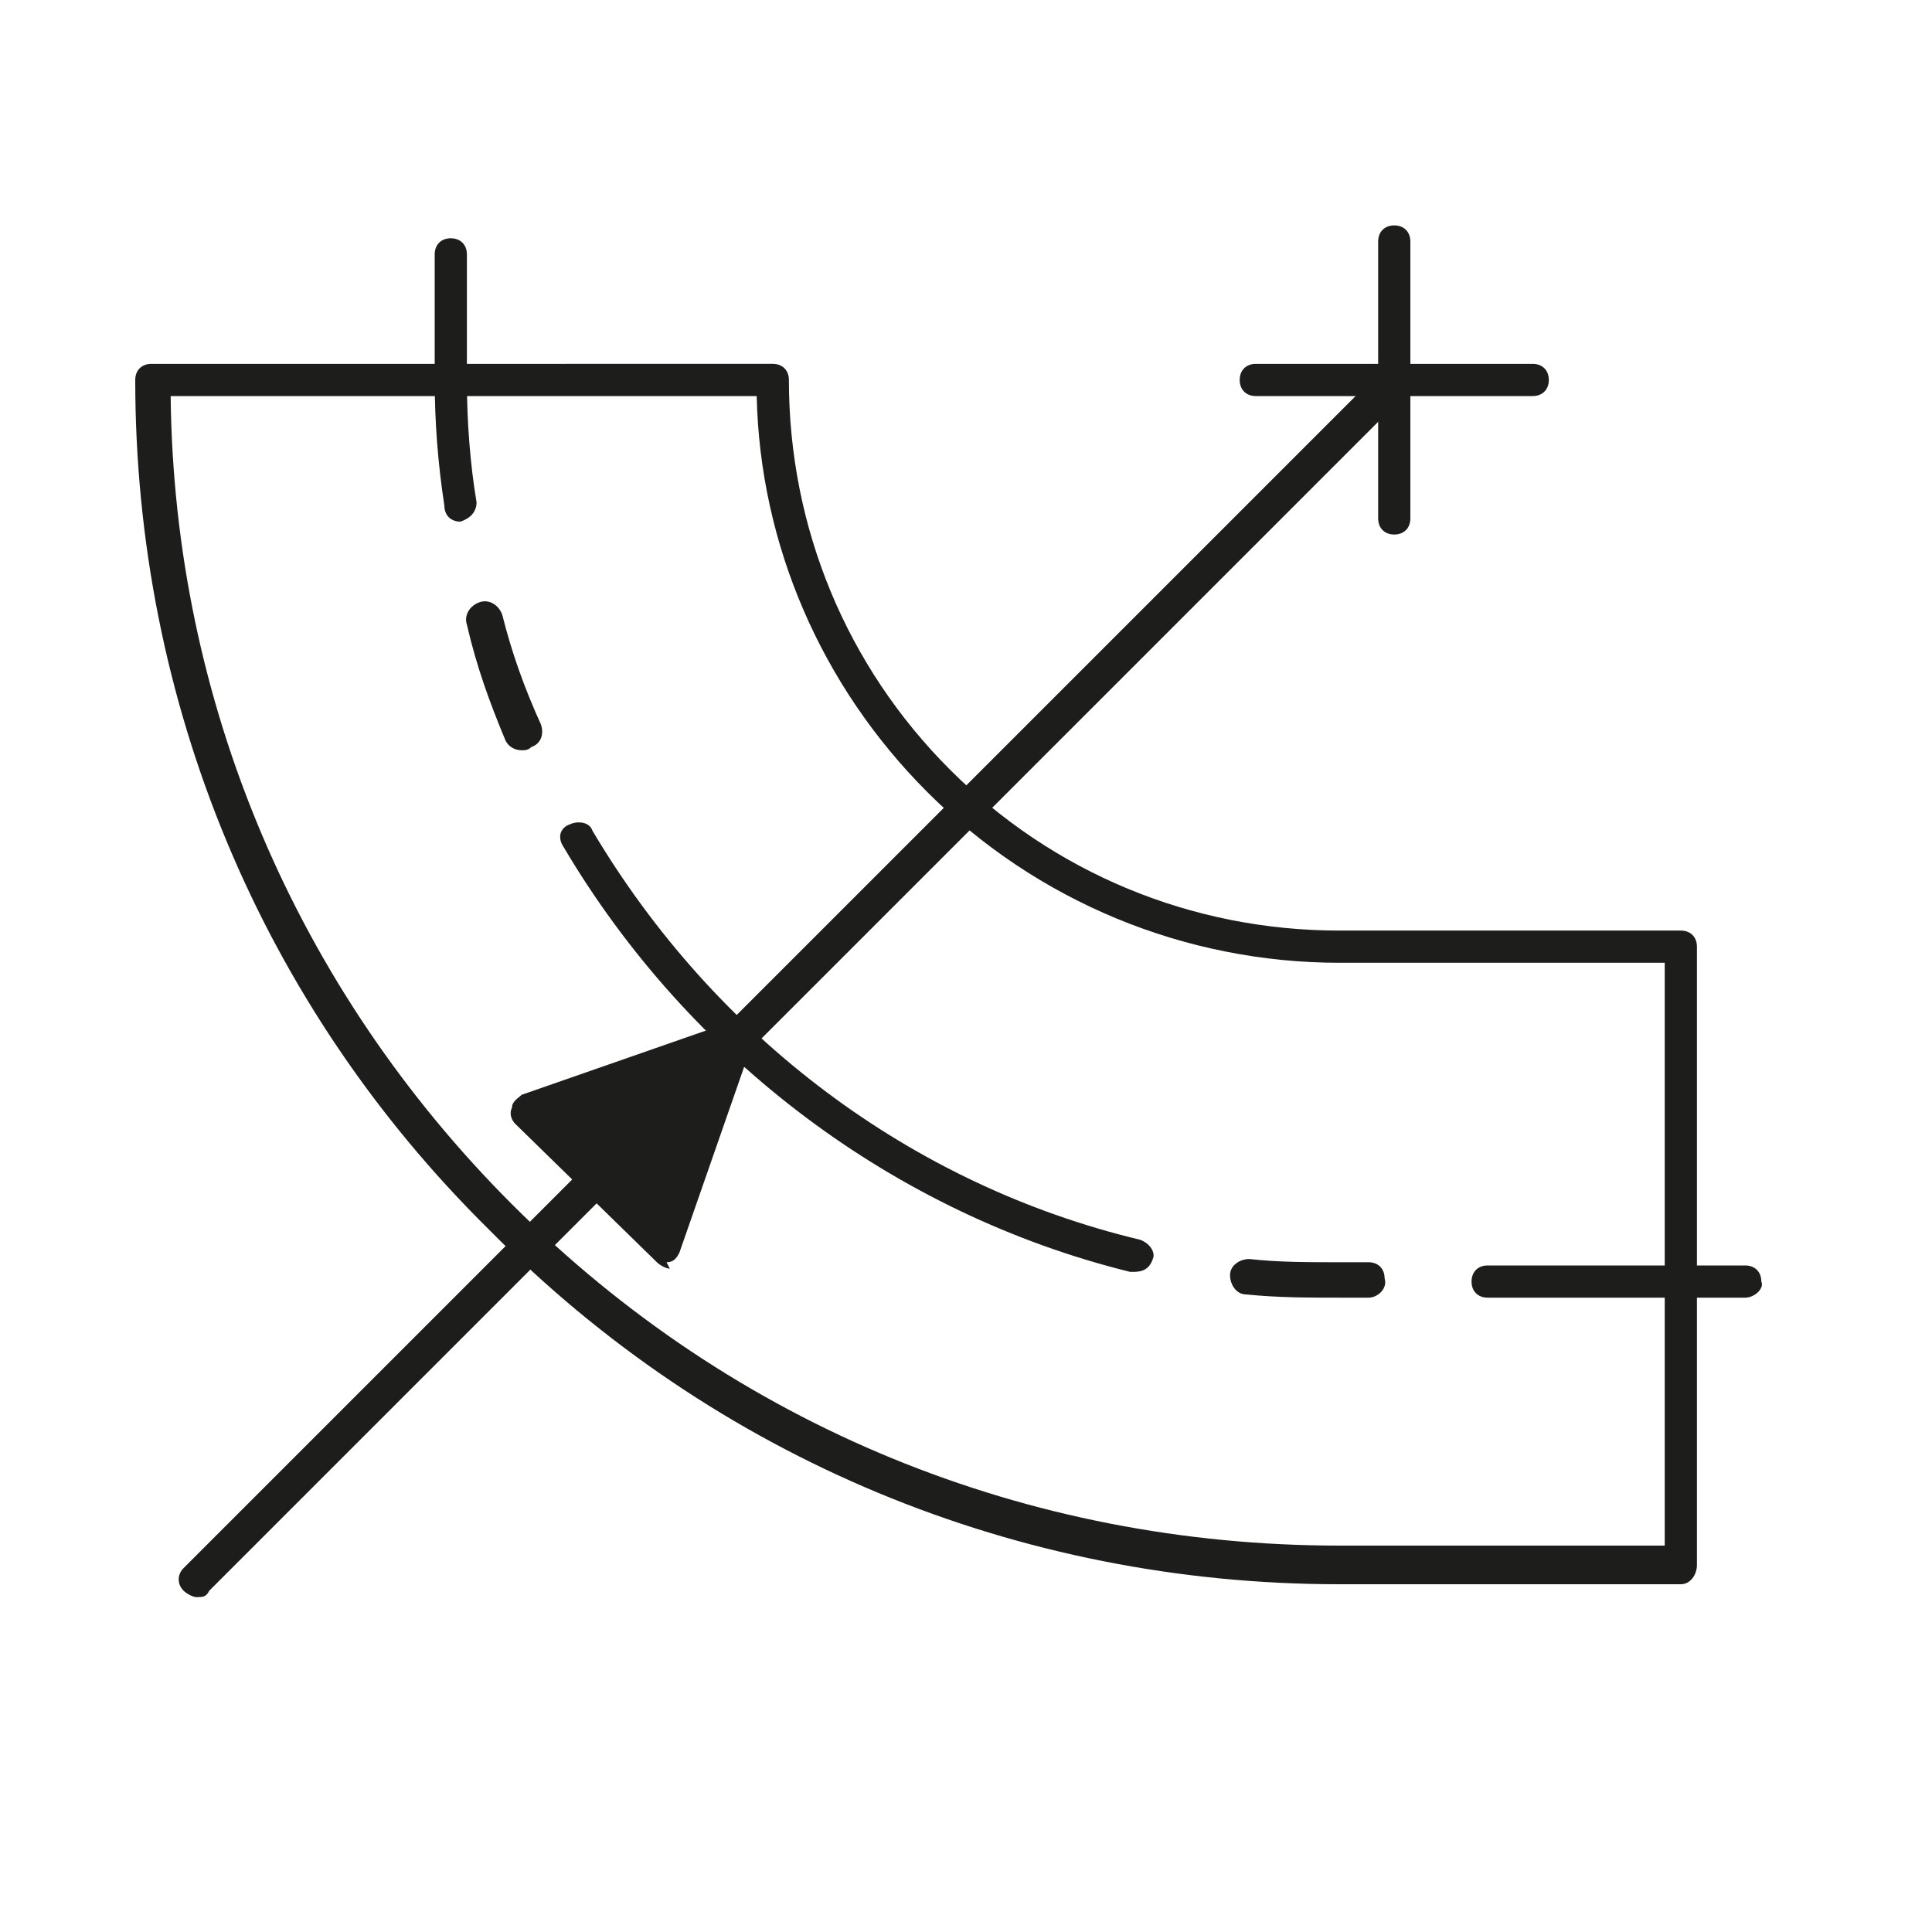 <?xml version="1.0" encoding="UTF-8"?>
<svg xmlns="http://www.w3.org/2000/svg" xmlns:xlink="http://www.w3.org/1999/xlink" version="1.1" x="0px" y="0px" width="60px" height="60px" viewBox="0 0 60 60" xml:space="preserve">
<style type="text/css">
	.st0{fill:#1D1D1B;}
	.st1{fill:#FFFFFF;}
	.st2{fill:#C30D40;}
	.st3{fill:#CFCFCF;}
	.st4{fill:#991337;}
</style>
<g>
	<g>
		<path class="st0" d="M52.2,49.2H41.6c-10,0-19.4-3.9-26.4-11C8.1,31.2,4.2,21.8,4.2,11.8c0-0.3,0.2-0.5,0.5-0.5H24    c0.3,0,0.5,0.2,0.5,0.5c0,4.6,1.8,8.9,5,12.1c3.2,3.2,7.5,5,12.1,5h10.6c0.3,0,0.5,0.2,0.5,0.5v19.2    C52.7,48.9,52.5,49.2,52.2,49.2z M5.3,12.3c0.1,9.5,3.9,18.4,10.6,25.1c6.9,6.9,16,10.6,25.7,10.6h10.1V29.9H41.6    c-4.8,0-9.4-1.9-12.8-5.3c-3.3-3.3-5.2-7.7-5.3-12.3H5.3z"></path>
	</g>
	<g>
		<path class="st0" d="M6.1,49.6c-0.1,0-0.3-0.1-0.4-0.2c-0.2-0.2-0.2-0.5,0-0.7l37.3-37.3c0.2-0.2,0.5-0.2,0.8,0    c0.2,0.2,0.2,0.5,0,0.7L6.5,49.4C6.4,49.6,6.3,49.6,6.1,49.6z"></path>
	</g>
	<g>
		<polygon class="st0" points="23.1,32.3 20.8,38.9 16.4,34.5   "></polygon>
	</g>
	<g>
		<path class="st0" d="M20.8,39.4c-0.1,0-0.3-0.1-0.4-0.2L16,34.9c-0.1-0.1-0.2-0.3-0.1-0.5c0-0.2,0.2-0.3,0.3-0.4l6.6-2.3    c0.2-0.1,0.4,0,0.5,0.1c0.1,0.1,0.2,0.4,0.1,0.5l-2.3,6.6c-0.1,0.2-0.2,0.3-0.4,0.3C20.8,39.4,20.8,39.4,20.8,39.4z M17.4,34.8    l3.2,3.2l1.7-4.8L17.4,34.8z"></path>
	</g>
	<g>
		<path class="st0" d="M14.3,16.2c-0.3,0-0.5-0.2-0.5-0.5c-0.2-1.3-0.3-2.6-0.3-3.9V7.9c0-0.3,0.2-0.5,0.5-0.5s0.5,0.2,0.5,0.5v3.9    c0,1.3,0.1,2.6,0.3,3.8C14.8,15.9,14.6,16.1,14.3,16.2C14.3,16.2,14.3,16.2,14.3,16.2z"></path>
	</g>
	<g>
		<path class="st0" d="M16.2,23.3c-0.2,0-0.4-0.1-0.5-0.3c-0.5-1.2-0.9-2.3-1.2-3.6c-0.1-0.3,0.1-0.6,0.4-0.7    c0.3-0.1,0.6,0.1,0.7,0.4c0.3,1.2,0.7,2.3,1.2,3.4c0.1,0.3,0,0.6-0.3,0.7C16.4,23.3,16.3,23.3,16.2,23.3z"></path>
	</g>
	<g>
		<path class="st0" d="M42.5,40.3h-0.9c-1,0-1.9,0-2.9-0.1c-0.3,0-0.5-0.3-0.5-0.6c0-0.3,0.3-0.5,0.6-0.5c0.9,0.1,1.8,0.1,2.8,0.1    h0.9c0.3,0,0.5,0.2,0.5,0.5C43.1,40,42.8,40.3,42.5,40.3z M35.2,39.5c0,0-0.1,0-0.1,0c-7.3-1.8-13.7-6.6-17.6-13.2    c-0.2-0.3-0.1-0.6,0.2-0.7c0.2-0.1,0.6-0.1,0.7,0.2c3.8,6.4,9.9,11,17,12.7c0.3,0.1,0.5,0.4,0.4,0.6    C35.7,39.4,35.5,39.5,35.2,39.5z"></path>
	</g>
	<g>
		<path class="st0" d="M54.2,40.3h-8c-0.3,0-0.5-0.2-0.5-0.5c0-0.3,0.2-0.5,0.5-0.5h8c0.3,0,0.5,0.2,0.5,0.5    C54.8,40,54.5,40.3,54.2,40.3z"></path>
	</g>
	<g>
		<path class="st0" d="M47.6,12.3H39c-0.3,0-0.5-0.2-0.5-0.5s0.2-0.5,0.5-0.5h8.6c0.3,0,0.5,0.2,0.5,0.5S47.9,12.3,47.6,12.3z"></path>
	</g>
	<g>
		<path class="st0" d="M43.3,16.6c-0.3,0-0.5-0.2-0.5-0.5V7.5C42.8,7.2,43,7,43.3,7c0.3,0,0.5,0.2,0.5,0.5v8.6    C43.8,16.4,43.6,16.6,43.3,16.6z"></path>
	</g>
</g>
</svg>
